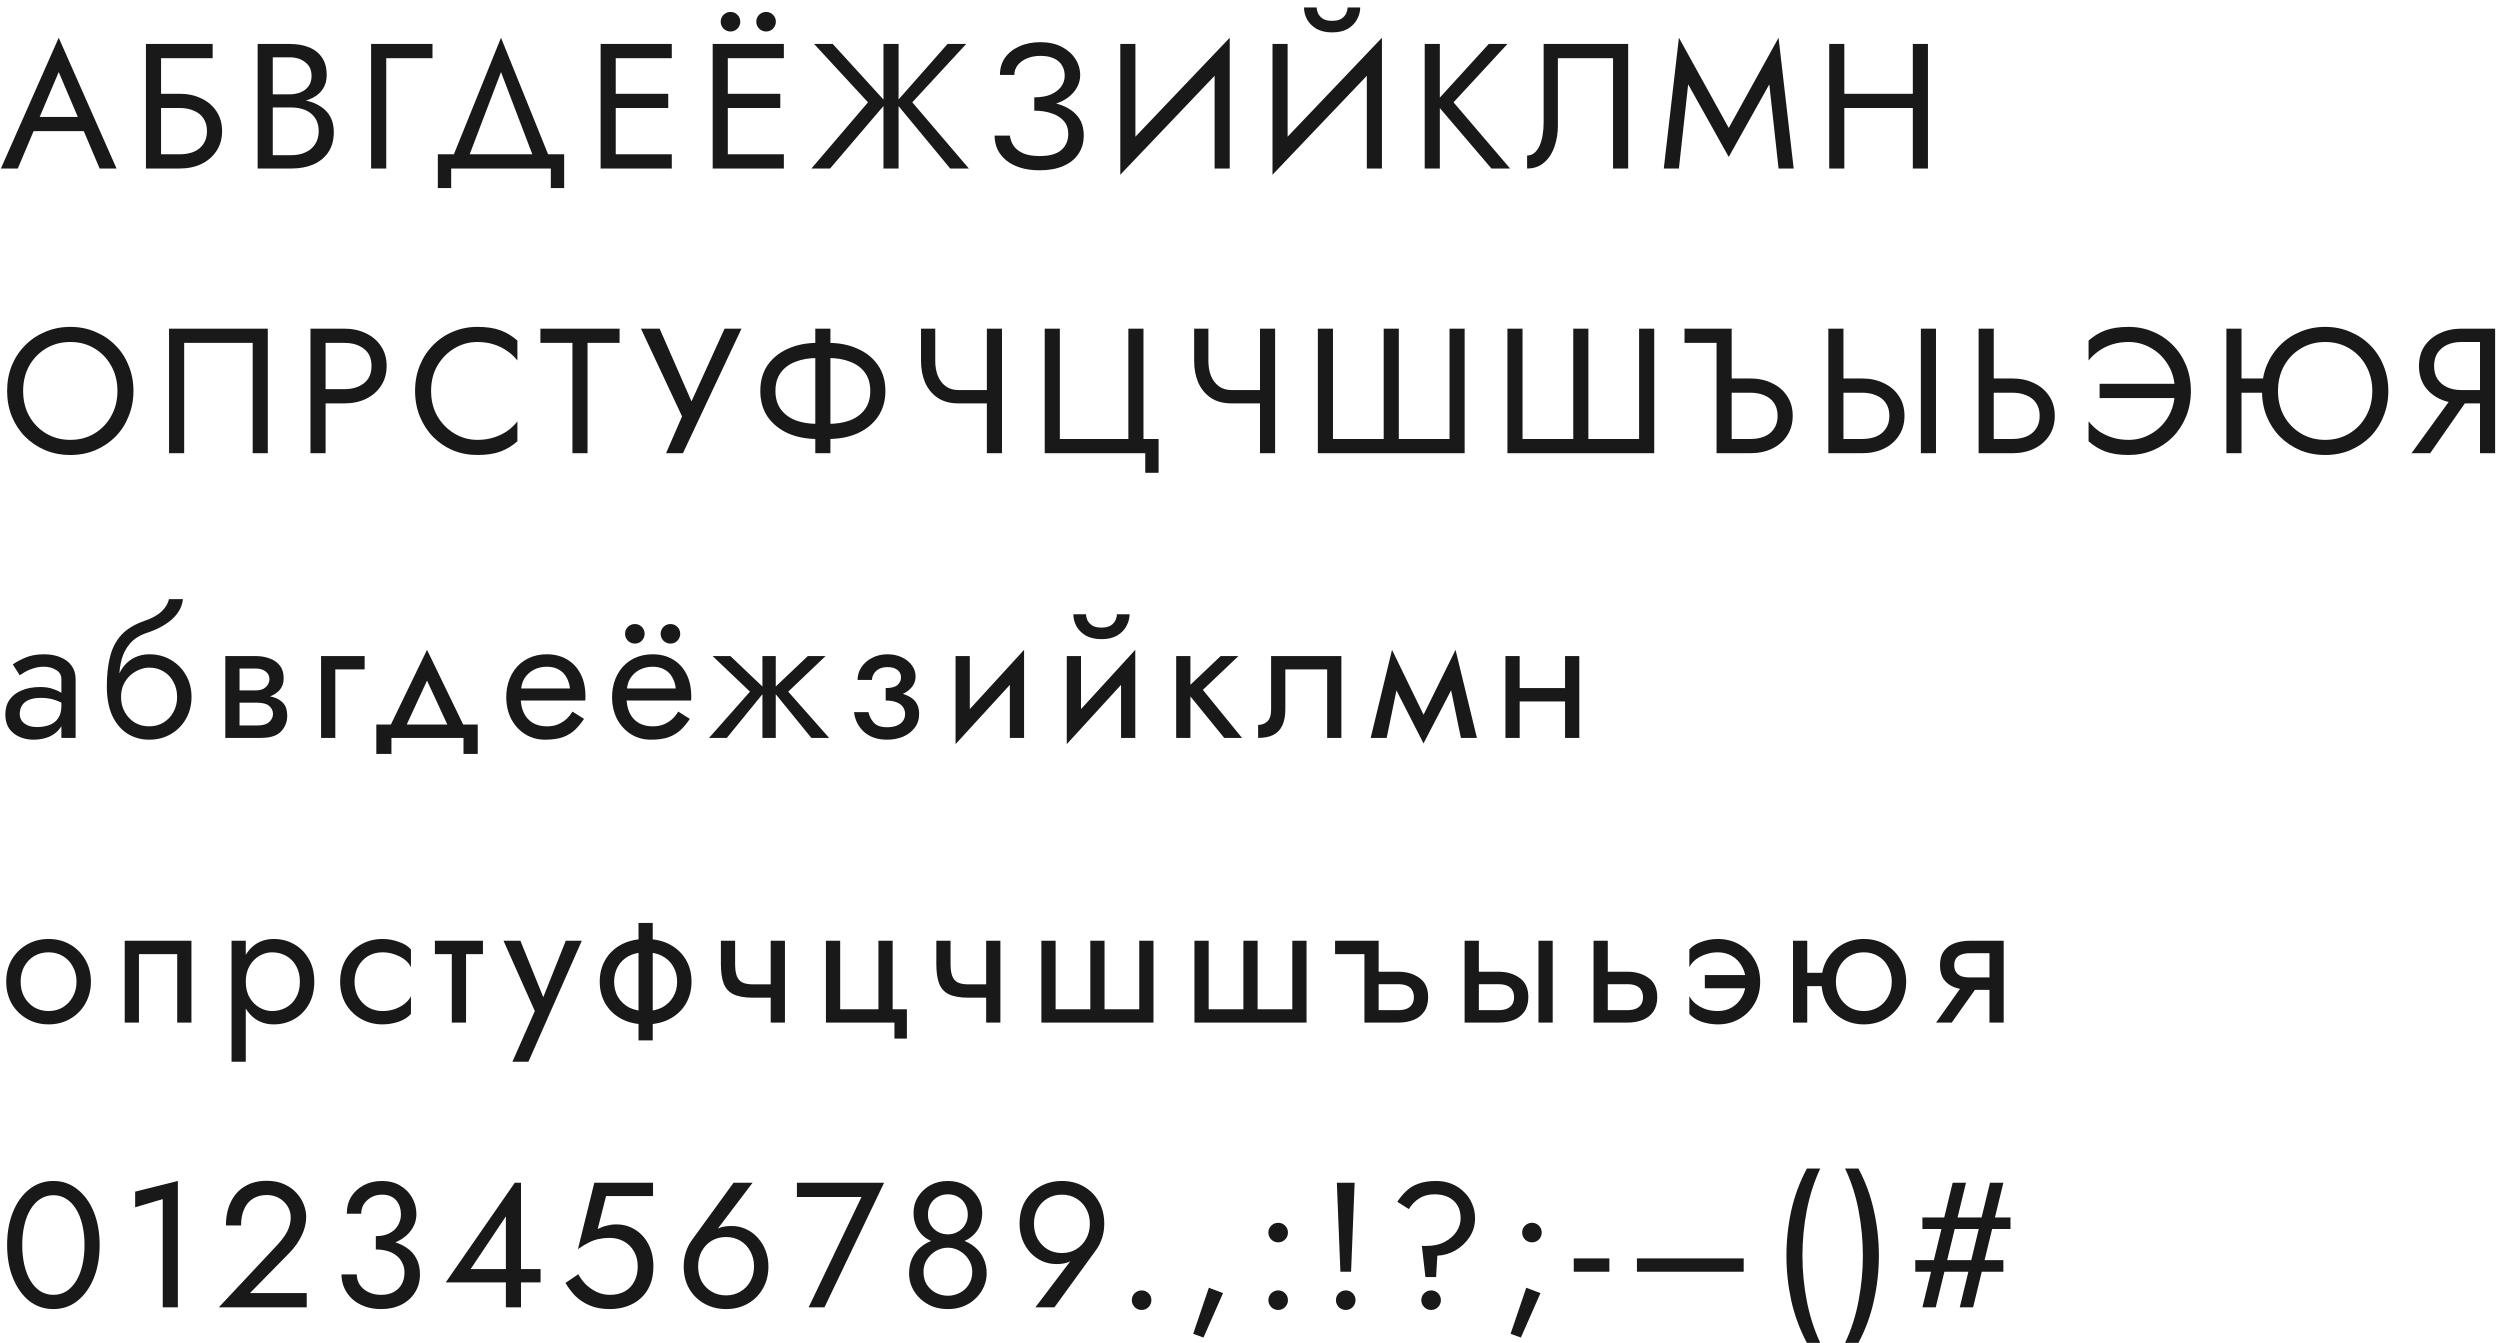 <?xml version="1.0" encoding="UTF-8"?> <svg xmlns="http://www.w3.org/2000/svg" width="281" height="151" viewBox="0 0 281 151" fill="none"> <path d="M2.94 14.741H10.34L9.74 13.141H3.54L2.94 14.741ZM6.6 8.101L9 13.741L9.16 14.141L11.2 18.941H13.1L6.6 4.241L0.1 18.941H2L4.08 14.021L4.24 13.661L6.6 8.101ZM17.343 12.141H20.203C20.803 12.141 21.33 12.241 21.783 12.441C22.25 12.628 22.61 12.915 22.863 13.301C23.13 13.688 23.263 14.168 23.263 14.741C23.263 15.315 23.13 15.795 22.863 16.181C22.61 16.568 22.25 16.861 21.783 17.061C21.33 17.248 20.803 17.341 20.203 17.341H17.343V18.941H20.203C21.11 18.941 21.916 18.775 22.623 18.441C23.343 18.095 23.91 17.608 24.323 16.981C24.75 16.341 24.963 15.595 24.963 14.741C24.963 13.875 24.75 13.128 24.323 12.501C23.91 11.875 23.343 11.395 22.623 11.061C21.916 10.715 21.11 10.541 20.203 10.541H17.343V12.141ZM16.403 4.941V18.941H18.103V6.541H23.903V4.941H16.403ZM30.3 11.541H32.56C33.4 11.541 34.127 11.421 34.74 11.181C35.367 10.941 35.853 10.588 36.2 10.121C36.547 9.655 36.72 9.095 36.72 8.441C36.72 7.641 36.547 6.988 36.2 6.481C35.853 5.961 35.367 5.575 34.74 5.321C34.127 5.068 33.4 4.941 32.56 4.941H28.96V18.941H32.76C33.667 18.941 34.474 18.795 35.18 18.501C35.9 18.195 36.467 17.741 36.88 17.141C37.307 16.528 37.52 15.761 37.52 14.841C37.52 14.201 37.4 13.648 37.16 13.181C36.92 12.715 36.58 12.335 36.14 12.041C35.714 11.735 35.214 11.508 34.64 11.361C34.067 11.215 33.44 11.141 32.76 11.141H30.3V12.081H32.76C33.214 12.081 33.627 12.141 34 12.261C34.373 12.368 34.694 12.535 34.96 12.761C35.24 12.988 35.453 13.268 35.6 13.601C35.747 13.935 35.82 14.315 35.82 14.741C35.82 15.315 35.687 15.801 35.42 16.201C35.167 16.601 34.807 16.908 34.34 17.121C33.887 17.335 33.36 17.441 32.76 17.441H30.66V6.441H32.56C33.267 6.441 33.853 6.628 34.32 7.001C34.787 7.361 35.02 7.875 35.02 8.541C35.02 8.981 34.913 9.355 34.7 9.661C34.487 9.968 34.194 10.201 33.82 10.361C33.447 10.521 33.027 10.601 32.56 10.601H30.3V11.541ZM41.712 4.941V18.941H43.413V6.541H48.612V4.941H41.712ZM56.312 8.101L60.212 18.341H62.012L56.312 4.241L50.612 18.341H52.412L56.312 8.101ZM61.912 18.941V21.141H63.412V17.341H49.212V21.141H50.712V18.941H61.912ZM68.45 18.941H75.51V17.341H68.45V18.941ZM68.45 6.541H75.51V4.941H68.45V6.541ZM68.45 12.141H75.11V10.541H68.45V12.141ZM67.51 4.941V18.941H69.21V4.941H67.51ZM81.046 18.941H88.106V17.341H81.046V18.941ZM81.046 6.541H88.106V4.941H81.046V6.541ZM81.046 12.141H87.706V10.541H81.046V12.141ZM80.106 4.941V18.941H81.806V4.941H80.106ZM85.006 2.441C85.006 2.735 85.113 2.995 85.326 3.221C85.553 3.435 85.813 3.541 86.106 3.541C86.413 3.541 86.673 3.435 86.886 3.221C87.1 2.995 87.206 2.735 87.206 2.441C87.206 2.135 87.1 1.875 86.886 1.661C86.673 1.448 86.413 1.341 86.106 1.341C85.813 1.341 85.553 1.448 85.326 1.661C85.113 1.875 85.006 2.135 85.006 2.441ZM81.006 2.441C81.006 2.735 81.113 2.995 81.326 3.221C81.553 3.435 81.813 3.541 82.106 3.541C82.413 3.541 82.673 3.435 82.886 3.221C83.1 2.995 83.206 2.735 83.206 2.441C83.206 2.135 83.1 1.875 82.886 1.661C82.673 1.448 82.413 1.341 82.106 1.341C81.813 1.341 81.553 1.448 81.326 1.661C81.113 1.875 81.006 2.135 81.006 2.441ZM93.602 4.941H91.502L97.562 11.501L91.202 18.941H93.302L99.622 11.541L93.602 4.941ZM99.302 4.941V18.941H101.002V4.941H99.302ZM106.502 4.941L100.682 11.541L106.802 18.941H108.902L102.542 11.501L108.602 4.941H106.502ZM116.253 12.041C117.026 12.041 117.726 11.948 118.353 11.761C118.993 11.575 119.54 11.321 119.993 11.001C120.446 10.668 120.793 10.288 121.033 9.861C121.286 9.421 121.413 8.955 121.413 8.461C121.413 7.795 121.233 7.181 120.873 6.621C120.513 6.061 120 5.608 119.333 5.261C118.666 4.915 117.866 4.741 116.933 4.741C116.04 4.741 115.246 4.901 114.553 5.221C113.873 5.528 113.34 5.955 112.953 6.501C112.58 7.048 112.393 7.688 112.393 8.421H114.013C114.013 8.008 114.14 7.641 114.393 7.321C114.646 7.001 114.993 6.748 115.433 6.561C115.886 6.375 116.393 6.281 116.953 6.281C117.553 6.281 118.053 6.375 118.453 6.561C118.866 6.748 119.173 7.015 119.373 7.361C119.573 7.695 119.673 8.081 119.673 8.521C119.673 8.961 119.54 9.368 119.273 9.741C119.006 10.101 118.62 10.395 118.113 10.621C117.606 10.835 116.986 10.941 116.253 10.941V12.041ZM116.853 19.141C117.893 19.141 118.78 18.981 119.513 18.661C120.26 18.341 120.826 17.888 121.213 17.301C121.613 16.715 121.813 16.028 121.813 15.241C121.813 14.308 121.566 13.561 121.073 13.001C120.58 12.428 119.913 12.008 119.073 11.741C118.233 11.475 117.293 11.341 116.253 11.341V12.441C116.986 12.441 117.64 12.541 118.213 12.741C118.786 12.928 119.24 13.215 119.573 13.601C119.906 13.988 120.073 14.468 120.073 15.041C120.073 15.801 119.813 16.408 119.293 16.861C118.773 17.315 117.96 17.541 116.853 17.541C116.12 17.541 115.513 17.441 115.033 17.241C114.566 17.041 114.206 16.768 113.953 16.421C113.713 16.075 113.566 15.681 113.513 15.241H111.793C111.793 15.788 111.9 16.301 112.113 16.781C112.34 17.248 112.666 17.661 113.093 18.021C113.52 18.368 114.046 18.641 114.673 18.841C115.3 19.041 116.026 19.141 116.853 19.141ZM138.122 6.841L138.222 4.241L126.022 17.041L125.922 19.641L138.122 6.841ZM127.622 4.941H125.922V19.641L127.622 17.441V4.941ZM138.222 4.241L136.522 6.441V18.941H138.222V4.241ZM155.23 6.841L155.33 4.241L143.13 17.041L143.03 19.641L155.23 6.841ZM144.73 4.941H143.03V19.641L144.73 17.441V4.941ZM155.33 4.241L153.63 6.441V18.941H155.33V4.241ZM146.57 0.841C146.57 1.295 146.683 1.741 146.91 2.181C147.15 2.608 147.503 2.961 147.97 3.241C148.45 3.508 149.036 3.641 149.73 3.641C150.436 3.641 151.023 3.508 151.49 3.241C151.956 2.961 152.303 2.608 152.53 2.181C152.77 1.741 152.89 1.295 152.89 0.841H151.47C151.47 1.015 151.423 1.221 151.33 1.461C151.236 1.688 151.063 1.895 150.81 2.081C150.556 2.255 150.196 2.341 149.73 2.341C149.263 2.341 148.903 2.255 148.65 2.081C148.396 1.895 148.223 1.688 148.13 1.461C148.036 1.221 147.99 1.015 147.99 0.841H146.57ZM160.138 4.941V18.941H161.838V4.941H160.138ZM167.338 4.941L161.318 11.541L167.638 18.941H169.738L163.378 11.501L169.438 4.941H167.338ZM183.006 4.941H173.506V13.741C173.506 14.275 173.466 14.768 173.386 15.221C173.306 15.675 173.186 16.075 173.026 16.421C172.866 16.755 172.673 17.015 172.446 17.201C172.219 17.388 171.953 17.481 171.646 17.481V18.941C172.406 18.941 173.039 18.721 173.546 18.281C174.066 17.841 174.453 17.255 174.706 16.521C174.973 15.788 175.106 14.995 175.106 14.141V6.541H181.306V18.941H183.006V4.941ZM189.75 9.481L194.31 17.641L198.87 9.481L199.91 18.941H201.61L199.91 4.241L194.31 14.381L188.71 4.241L187.01 18.941H188.71L189.75 9.481ZM206.542 12.141H216.142V10.541H206.542V12.141ZM215.002 4.941V18.941H216.702V4.941H215.002ZM205.602 4.941V18.941H207.302V4.941H205.602ZM2.6 43.941C2.6 42.888 2.827 41.948 3.28 41.121C3.747 40.295 4.38 39.641 5.18 39.161C5.98 38.681 6.887 38.441 7.9 38.441C8.927 38.441 9.833 38.681 10.62 39.161C11.42 39.641 12.047 40.295 12.5 41.121C12.967 41.948 13.2 42.888 13.2 43.941C13.2 44.995 12.967 45.935 12.5 46.761C12.047 47.588 11.42 48.241 10.62 48.721C9.833 49.201 8.927 49.441 7.9 49.441C6.887 49.441 5.98 49.201 5.18 48.721C4.38 48.241 3.747 47.588 3.28 46.761C2.827 45.935 2.6 44.995 2.6 43.941ZM0.8 43.941C0.8 44.955 0.973 45.901 1.32 46.781C1.68 47.661 2.18 48.428 2.82 49.081C3.46 49.721 4.213 50.228 5.08 50.601C5.947 50.961 6.887 51.141 7.9 51.141C8.927 51.141 9.867 50.961 10.72 50.601C11.587 50.228 12.34 49.721 12.98 49.081C13.62 48.428 14.113 47.661 14.46 46.781C14.82 45.901 15 44.955 15 43.941C15 42.915 14.82 41.968 14.46 41.101C14.113 40.221 13.62 39.461 12.98 38.821C12.34 38.168 11.587 37.661 10.72 37.301C9.867 36.928 8.927 36.741 7.9 36.741C6.887 36.741 5.947 36.928 5.08 37.301C4.213 37.661 3.46 38.168 2.82 38.821C2.18 39.461 1.68 40.221 1.32 41.101C0.973 41.968 0.8 42.915 0.8 43.941ZM28.401 38.541V50.941H30.101V36.941H19.001V50.941H20.701V38.541H28.401ZM34.898 36.941V50.941H36.598V36.941H34.898ZM35.838 38.541H38.698C39.604 38.541 40.338 38.761 40.898 39.201C41.471 39.628 41.758 40.275 41.758 41.141C41.758 41.995 41.471 42.641 40.898 43.081C40.338 43.521 39.604 43.741 38.698 43.741H35.838V45.341H38.698C39.604 45.341 40.411 45.175 41.118 44.841C41.838 44.495 42.404 44.008 42.818 43.381C43.244 42.741 43.458 41.995 43.458 41.141C43.458 40.275 43.244 39.528 42.818 38.901C42.404 38.275 41.838 37.795 41.118 37.461C40.411 37.115 39.604 36.941 38.698 36.941H35.838V38.541ZM48.455 43.941C48.455 42.848 48.695 41.895 49.175 41.081C49.668 40.255 50.308 39.608 51.095 39.141C51.881 38.675 52.735 38.441 53.655 38.441C54.321 38.441 54.928 38.528 55.475 38.701C56.035 38.875 56.541 39.121 56.995 39.441C57.448 39.748 57.835 40.108 58.155 40.521V38.281C57.568 37.761 56.928 37.375 56.235 37.121C55.541 36.868 54.681 36.741 53.655 36.741C52.681 36.741 51.768 36.921 50.915 37.281C50.075 37.628 49.335 38.128 48.695 38.781C48.055 39.421 47.555 40.181 47.195 41.061C46.835 41.941 46.655 42.901 46.655 43.941C46.655 44.981 46.835 45.941 47.195 46.821C47.555 47.701 48.055 48.468 48.695 49.121C49.335 49.761 50.075 50.261 50.915 50.621C51.768 50.968 52.681 51.141 53.655 51.141C54.681 51.141 55.541 51.015 56.235 50.761C56.928 50.508 57.568 50.121 58.155 49.601V47.361C57.835 47.775 57.448 48.141 56.995 48.461C56.541 48.768 56.035 49.008 55.475 49.181C54.928 49.355 54.321 49.441 53.655 49.441C52.735 49.441 51.881 49.208 51.095 48.741C50.308 48.275 49.668 47.628 49.175 46.801C48.695 45.975 48.455 45.021 48.455 43.941ZM60.741 38.541H64.341V50.941H66.041V38.541H69.641V36.941H60.741V38.541ZM83.343 36.941H81.443L77.203 46.261L78.263 46.341L74.143 36.941H72.043L76.663 46.801L74.863 50.941H76.763L83.343 36.941ZM91.639 36.941V50.941H93.339V36.941H91.639ZM97.819 43.941C97.819 44.755 97.619 45.441 97.219 46.001C96.819 46.548 96.265 46.961 95.559 47.241C94.852 47.508 94.039 47.641 93.119 47.641H91.859C90.939 47.641 90.125 47.508 89.419 47.241C88.712 46.961 88.159 46.548 87.759 46.001C87.359 45.441 87.159 44.755 87.159 43.941C87.159 43.115 87.359 42.428 87.759 41.881C88.159 41.335 88.712 40.928 89.419 40.661C90.125 40.381 90.939 40.241 91.859 40.241H93.119C94.039 40.241 94.852 40.381 95.559 40.661C96.265 40.928 96.819 41.335 97.219 41.881C97.619 42.428 97.819 43.115 97.819 43.941ZM99.519 43.941C99.519 42.808 99.239 41.841 98.679 41.041C98.132 40.241 97.372 39.628 96.399 39.201C95.439 38.761 94.345 38.541 93.119 38.541H91.859C90.632 38.541 89.532 38.761 88.559 39.201C87.599 39.628 86.839 40.241 86.279 41.041C85.732 41.841 85.459 42.808 85.459 43.941C85.459 45.061 85.732 46.028 86.279 46.841C86.839 47.641 87.599 48.261 88.559 48.701C89.532 49.128 90.632 49.341 91.859 49.341H93.119C94.345 49.341 95.439 49.128 96.399 48.701C97.372 48.261 98.132 47.641 98.679 46.841C99.239 46.028 99.519 45.061 99.519 43.941ZM107.723 45.341H112.063V43.841H107.723V45.341ZM110.923 36.941V50.941H112.623V36.941H110.923ZM105.123 36.941H103.523V40.581C103.523 41.475 103.676 42.281 103.983 43.001C104.303 43.721 104.776 44.295 105.403 44.721C106.029 45.135 106.803 45.341 107.723 45.341V43.841C107.149 43.841 106.669 43.695 106.283 43.401C105.896 43.108 105.603 42.715 105.403 42.221C105.216 41.728 105.123 41.181 105.123 40.581V36.941ZM119.127 49.341V36.941H117.427V50.941H128.727V53.141H130.227V49.341H128.527V36.941H126.827V49.341H119.127ZM138.423 45.341H142.763V43.841H138.423V45.341ZM141.623 36.941V50.941H143.323V36.941H141.623ZM135.823 36.941H134.223V40.581C134.223 41.475 134.376 42.281 134.683 43.001C135.003 43.721 135.476 44.295 136.103 44.721C136.729 45.135 137.503 45.341 138.423 45.341V43.841C137.849 43.841 137.369 43.695 136.983 43.401C136.596 43.108 136.303 42.715 136.103 42.221C135.916 41.728 135.823 41.181 135.823 40.581V36.941ZM162.927 49.341H157.227V36.941H155.527V49.341H149.827V36.941H148.127V50.941H164.627V36.941H162.927V49.341ZM184.234 49.341H178.534V36.941H176.834V49.341H171.134V36.941H169.434V50.941H185.934V36.941H184.234V49.341ZM193.881 44.141H196.741C197.341 44.141 197.868 44.241 198.321 44.441C198.788 44.628 199.148 44.915 199.401 45.301C199.668 45.688 199.801 46.168 199.801 46.741C199.801 47.315 199.668 47.795 199.401 48.181C199.148 48.568 198.788 48.861 198.321 49.061C197.868 49.248 197.341 49.341 196.741 49.341H193.881V50.941H196.741C197.648 50.941 198.455 50.775 199.161 50.441C199.881 50.095 200.448 49.608 200.861 48.981C201.288 48.341 201.501 47.595 201.501 46.741C201.501 45.875 201.288 45.128 200.861 44.501C200.448 43.875 199.881 43.395 199.161 43.061C198.455 42.715 197.648 42.541 196.741 42.541H193.881V44.141ZM192.941 38.541V50.941H194.641V36.941H189.341V38.541H192.941ZM215.905 36.941V50.941H217.605V36.941H215.905ZM205.505 36.941V50.941H207.205V36.941H205.505ZM206.445 44.141H209.305C209.905 44.141 210.432 44.241 210.885 44.441C211.352 44.628 211.712 44.915 211.965 45.301C212.232 45.688 212.365 46.168 212.365 46.741C212.365 47.315 212.232 47.795 211.965 48.181C211.712 48.568 211.352 48.861 210.885 49.061C210.432 49.248 209.905 49.341 209.305 49.341H206.445V50.941H209.305C210.212 50.941 211.019 50.775 211.725 50.441C212.445 50.095 213.012 49.608 213.425 48.981C213.852 48.341 214.065 47.595 214.065 46.741C214.065 45.875 213.852 45.128 213.425 44.501C213.012 43.875 212.445 43.395 211.725 43.061C211.019 42.715 210.212 42.541 209.305 42.541H206.445V44.141ZM222.398 36.941V50.941H224.098V36.941H222.398ZM223.338 44.141H226.198C226.798 44.141 227.325 44.241 227.778 44.441C228.245 44.628 228.605 44.915 228.858 45.301C229.125 45.688 229.258 46.168 229.258 46.741C229.258 47.315 229.125 47.795 228.858 48.181C228.605 48.568 228.245 48.861 227.778 49.061C227.325 49.248 226.798 49.341 226.198 49.341H223.338V50.941H226.198C227.105 50.941 227.912 50.775 228.618 50.441C229.338 50.095 229.905 49.608 230.318 48.981C230.745 48.341 230.958 47.595 230.958 46.741C230.958 45.875 230.745 45.128 230.318 44.501C229.905 43.875 229.338 43.395 228.618 43.061C227.912 42.715 227.105 42.541 226.198 42.541H223.338V44.141ZM235.995 44.741H244.455V43.141H235.995V44.741ZM244.455 43.941C244.455 45.021 244.215 45.975 243.735 46.801C243.255 47.628 242.615 48.275 241.815 48.741C241.029 49.208 240.175 49.441 239.255 49.441C238.602 49.441 237.995 49.355 237.435 49.181C236.875 49.008 236.369 48.768 235.915 48.461C235.475 48.141 235.089 47.775 234.755 47.361V49.601C235.342 50.121 235.982 50.508 236.675 50.761C237.382 51.015 238.242 51.141 239.255 51.141C240.229 51.141 241.135 50.968 241.975 50.621C242.829 50.261 243.575 49.761 244.215 49.121C244.855 48.468 245.355 47.701 245.715 46.821C246.075 45.941 246.255 44.981 246.255 43.941C246.255 42.901 246.075 41.941 245.715 41.061C245.355 40.181 244.855 39.421 244.215 38.781C243.575 38.128 242.829 37.628 241.975 37.281C241.135 36.921 240.229 36.741 239.255 36.741C238.242 36.741 237.382 36.868 236.675 37.121C235.982 37.375 235.342 37.761 234.755 38.281V40.521C235.089 40.108 235.475 39.748 235.915 39.441C236.369 39.121 236.875 38.875 237.435 38.701C237.995 38.528 238.602 38.441 239.255 38.441C240.175 38.441 241.029 38.675 241.815 39.141C242.615 39.608 243.255 40.255 243.735 41.081C244.215 41.895 244.455 42.848 244.455 43.941ZM251.187 44.141H255.587V42.541H251.187V44.141ZM250.247 36.941V50.941H251.947V36.941H250.247ZM256.047 43.941C256.047 42.888 256.274 41.948 256.727 41.121C257.194 40.295 257.827 39.641 258.627 39.161C259.427 38.681 260.334 38.441 261.347 38.441C262.374 38.441 263.28 38.681 264.067 39.161C264.867 39.641 265.494 40.295 265.947 41.121C266.414 41.948 266.647 42.888 266.647 43.941C266.647 44.995 266.414 45.935 265.947 46.761C265.494 47.588 264.867 48.241 264.067 48.721C263.28 49.201 262.374 49.441 261.347 49.441C260.334 49.441 259.427 49.201 258.627 48.721C257.827 48.241 257.194 47.588 256.727 46.761C256.274 45.935 256.047 44.995 256.047 43.941ZM254.247 43.941C254.247 44.955 254.42 45.901 254.767 46.781C255.127 47.661 255.627 48.428 256.267 49.081C256.907 49.721 257.66 50.228 258.527 50.601C259.394 50.961 260.334 51.141 261.347 51.141C262.374 51.141 263.314 50.961 264.167 50.601C265.034 50.228 265.787 49.721 266.427 49.081C267.067 48.428 267.56 47.661 267.907 46.781C268.267 45.901 268.447 44.955 268.447 43.941C268.447 42.915 268.267 41.968 267.907 41.101C267.56 40.221 267.067 39.461 266.427 38.821C265.787 38.168 265.034 37.661 264.167 37.301C263.314 36.928 262.374 36.741 261.347 36.741C260.334 36.741 259.394 36.928 258.527 37.301C257.66 37.661 256.907 38.168 256.267 38.821C255.627 39.461 255.127 40.221 254.767 41.101C254.42 41.968 254.247 42.915 254.247 43.941ZM277.952 44.041H276.052L271.052 50.941H273.152L277.952 44.041ZM280.452 36.941H278.752V50.941H280.452V36.941ZM279.512 38.441V36.941H276.652C275.759 36.941 274.952 37.115 274.232 37.461C273.512 37.795 272.939 38.275 272.512 38.901C272.099 39.528 271.892 40.275 271.892 41.141C271.892 41.995 272.099 42.741 272.512 43.381C272.939 44.008 273.512 44.495 274.232 44.841C274.952 45.175 275.759 45.341 276.652 45.341H279.512V43.841H276.652C276.052 43.841 275.519 43.735 275.052 43.521C274.599 43.308 274.239 43.001 273.972 42.601C273.719 42.201 273.592 41.715 273.592 41.141C273.592 40.568 273.719 40.081 273.972 39.681C274.239 39.281 274.599 38.975 275.052 38.761C275.519 38.548 276.052 38.441 276.652 38.441H279.512ZM2.22 80.241C2.22 79.868 2.307 79.548 2.48 79.281C2.653 79.015 2.913 78.808 3.26 78.661C3.62 78.515 4.067 78.441 4.6 78.441C5.187 78.441 5.713 78.521 6.18 78.681C6.647 78.828 7.107 79.061 7.56 79.381V78.441C7.467 78.321 7.293 78.168 7.04 77.981C6.787 77.781 6.447 77.608 6.02 77.461C5.607 77.301 5.107 77.221 4.52 77.221C3.72 77.221 3.027 77.348 2.44 77.601C1.853 77.841 1.4 78.188 1.08 78.641C0.76 79.095 0.6 79.648 0.6 80.301C0.6 80.928 0.74 81.455 1.02 81.881C1.313 82.295 1.7 82.608 2.18 82.821C2.66 83.035 3.187 83.141 3.76 83.141C4.4 83.141 4.98 83.035 5.5 82.821C6.02 82.595 6.433 82.275 6.74 81.861C7.06 81.435 7.22 80.928 7.22 80.341L6.9 79.341C6.9 79.915 6.78 80.375 6.54 80.721C6.313 81.068 5.993 81.321 5.58 81.481C5.167 81.641 4.693 81.721 4.16 81.721C3.8 81.721 3.473 81.668 3.18 81.561C2.887 81.441 2.653 81.275 2.48 81.061C2.307 80.835 2.22 80.561 2.22 80.241ZM2.22 75.901C2.367 75.795 2.567 75.668 2.82 75.521C3.087 75.361 3.4 75.228 3.76 75.121C4.12 75.001 4.52 74.941 4.96 74.941C5.467 74.941 5.913 75.061 6.3 75.301C6.7 75.528 6.9 75.875 6.9 76.341V82.941H8.5V76.341C8.5 75.741 8.347 75.235 8.04 74.821C7.747 74.408 7.333 74.095 6.8 73.881C6.28 73.655 5.667 73.541 4.96 73.541C4.133 73.541 3.427 73.668 2.84 73.921C2.253 74.175 1.787 74.428 1.44 74.681L2.22 75.901ZM16.767 75.041C17.367 75.041 17.9 75.181 18.367 75.461C18.847 75.741 19.22 76.135 19.487 76.641C19.767 77.135 19.907 77.701 19.907 78.341C19.907 78.981 19.767 79.548 19.487 80.041C19.22 80.535 18.847 80.928 18.367 81.221C17.9 81.501 17.367 81.641 16.767 81.641C16.167 81.641 15.627 81.501 15.147 81.221C14.68 80.928 14.307 80.535 14.027 80.041C13.747 79.548 13.607 78.981 13.607 78.341L12.007 77.141C12.007 78.461 12.214 79.568 12.627 80.461C13.054 81.355 13.627 82.028 14.347 82.481C15.067 82.921 15.874 83.141 16.767 83.141C17.674 83.141 18.48 82.935 19.187 82.521C19.907 82.108 20.474 81.541 20.887 80.821C21.314 80.088 21.527 79.261 21.527 78.341C21.527 77.408 21.314 76.581 20.887 75.861C20.474 75.141 19.907 74.575 19.187 74.161C18.48 73.748 17.674 73.541 16.767 73.541V75.041ZM12.887 78.341H13.607C13.607 77.808 13.7 77.341 13.887 76.941C14.087 76.528 14.34 76.181 14.647 75.901C14.967 75.621 15.314 75.408 15.687 75.261C16.06 75.115 16.42 75.041 16.767 75.041V73.541C16.194 73.541 15.667 73.655 15.187 73.881C14.72 74.095 14.314 74.408 13.967 74.821C13.62 75.235 13.354 75.741 13.167 76.341C12.98 76.928 12.887 77.595 12.887 78.341ZM12.007 77.141L13.407 78.201V76.141C13.407 75.475 13.494 74.808 13.667 74.141C13.84 73.475 14.154 72.875 14.607 72.341C15.074 71.795 15.72 71.388 16.547 71.121C17.28 70.881 17.934 70.581 18.507 70.221C19.094 69.861 19.567 69.441 19.927 68.961C20.287 68.468 20.5 67.928 20.567 67.341H18.987C18.894 67.821 18.62 68.281 18.167 68.721C17.727 69.148 17.054 69.515 16.147 69.821C15.08 70.195 14.24 70.715 13.627 71.381C13.027 72.048 12.607 72.861 12.367 73.821C12.127 74.781 12.007 75.888 12.007 77.141ZM26.265 78.141V78.981H28.925C29.232 78.981 29.492 79.015 29.705 79.081C29.932 79.135 30.112 79.221 30.245 79.341C30.392 79.461 30.498 79.595 30.565 79.741C30.645 79.888 30.685 80.055 30.685 80.241C30.685 80.601 30.538 80.908 30.245 81.161C29.965 81.415 29.525 81.541 28.925 81.541H26.265V82.941H29.325C30.378 82.941 31.132 82.701 31.585 82.221C32.052 81.728 32.285 81.135 32.285 80.441C32.285 79.841 32.138 79.375 31.845 79.041C31.552 78.708 31.152 78.475 30.645 78.341C30.138 78.208 29.565 78.141 28.925 78.141H26.265ZM26.265 78.541H28.725C29.298 78.541 29.818 78.461 30.285 78.301C30.765 78.128 31.152 77.875 31.445 77.541C31.738 77.195 31.885 76.761 31.885 76.241C31.885 75.641 31.738 75.161 31.445 74.801C31.152 74.428 30.765 74.161 30.285 74.001C29.818 73.828 29.298 73.741 28.725 73.741H26.265V75.141H28.725C29.205 75.141 29.585 75.255 29.865 75.481C30.145 75.695 30.285 75.981 30.285 76.341C30.285 76.515 30.245 76.681 30.165 76.841C30.098 76.988 29.998 77.121 29.865 77.241C29.732 77.361 29.565 77.455 29.365 77.521C29.178 77.575 28.965 77.601 28.725 77.601H26.265V78.541ZM25.325 73.741V82.941H26.925V73.741H25.325ZM36.087 73.741V82.941H37.688V75.241H40.987V73.741H36.087ZM47.998 76.501L50.698 82.341H52.498L47.998 73.041L43.498 82.341H45.298L47.998 76.501ZM52.098 82.941V84.741H53.698V81.441H42.298V84.741H43.998V82.941H52.098ZM57.923 78.741H65.783C65.796 78.661 65.803 78.581 65.803 78.501C65.803 78.421 65.803 78.341 65.803 78.261C65.803 77.288 65.623 76.455 65.263 75.761C64.903 75.055 64.397 74.508 63.743 74.121C63.09 73.735 62.33 73.541 61.463 73.541C60.676 73.541 59.963 73.701 59.323 74.021C58.697 74.341 58.183 74.788 57.783 75.361C57.383 75.935 57.117 76.601 56.983 77.361C56.956 77.521 56.937 77.681 56.923 77.841C56.91 78.001 56.903 78.168 56.903 78.341C56.903 79.261 57.09 80.088 57.463 80.821C57.85 81.541 58.37 82.108 59.023 82.521C59.69 82.935 60.437 83.141 61.263 83.141C62.063 83.141 62.73 83.048 63.263 82.861C63.797 82.661 64.25 82.388 64.623 82.041C64.996 81.681 65.337 81.268 65.643 80.801L64.343 79.981C64.143 80.315 63.903 80.608 63.623 80.861C63.343 81.101 63.023 81.295 62.663 81.441C62.316 81.575 61.916 81.641 61.463 81.641C60.863 81.641 60.343 81.515 59.903 81.261C59.463 81.008 59.123 80.635 58.883 80.141C58.643 79.648 58.523 79.048 58.523 78.341L58.563 77.741C58.563 77.168 58.69 76.675 58.943 76.261C59.21 75.835 59.563 75.508 60.003 75.281C60.443 75.055 60.93 74.941 61.463 74.941C61.996 74.941 62.443 75.048 62.803 75.261C63.176 75.461 63.463 75.748 63.663 76.121C63.877 76.481 64.01 76.901 64.063 77.381H57.923V78.741ZM69.816 78.741H77.676C77.689 78.661 77.696 78.581 77.696 78.501C77.696 78.421 77.696 78.341 77.696 78.261C77.696 77.288 77.516 76.455 77.156 75.761C76.796 75.055 76.289 74.508 75.636 74.121C74.983 73.735 74.223 73.541 73.356 73.541C72.569 73.541 71.856 73.701 71.216 74.021C70.589 74.341 70.076 74.788 69.676 75.361C69.276 75.935 69.009 76.601 68.876 77.361C68.849 77.521 68.829 77.681 68.816 77.841C68.803 78.001 68.796 78.168 68.796 78.341C68.796 79.261 68.983 80.088 69.356 80.821C69.743 81.541 70.263 82.108 70.916 82.521C71.583 82.935 72.329 83.141 73.156 83.141C73.956 83.141 74.623 83.048 75.156 82.861C75.689 82.661 76.143 82.388 76.516 82.041C76.889 81.681 77.229 81.268 77.536 80.801L76.236 79.981C76.036 80.315 75.796 80.608 75.516 80.861C75.236 81.101 74.916 81.295 74.556 81.441C74.209 81.575 73.809 81.641 73.356 81.641C72.756 81.641 72.236 81.515 71.796 81.261C71.356 81.008 71.016 80.635 70.776 80.141C70.536 79.648 70.416 79.048 70.416 78.341L70.456 77.741C70.456 77.168 70.583 76.675 70.836 76.261C71.103 75.835 71.456 75.508 71.896 75.281C72.336 75.055 72.823 74.941 73.356 74.941C73.889 74.941 74.336 75.048 74.696 75.261C75.069 75.461 75.356 75.748 75.556 76.121C75.769 76.481 75.903 76.901 75.956 77.381H69.816V78.741ZM74.256 71.241C74.256 71.535 74.363 71.795 74.576 72.021C74.803 72.235 75.063 72.341 75.356 72.341C75.663 72.341 75.923 72.235 76.136 72.021C76.349 71.795 76.456 71.535 76.456 71.241C76.456 70.935 76.349 70.675 76.136 70.461C75.923 70.248 75.663 70.141 75.356 70.141C75.063 70.141 74.803 70.248 74.576 70.461C74.363 70.675 74.256 70.935 74.256 71.241ZM70.256 71.241C70.256 71.535 70.363 71.795 70.576 72.021C70.803 72.235 71.063 72.341 71.356 72.341C71.663 72.341 71.923 72.235 72.136 72.021C72.349 71.795 72.456 71.535 72.456 71.241C72.456 70.935 72.349 70.675 72.136 70.461C71.923 70.248 71.663 70.141 71.356 70.141C71.063 70.141 70.803 70.248 70.576 70.461C70.363 70.675 70.256 70.935 70.256 71.241ZM90.796 73.741L86.796 77.541L91.196 82.941H93.196L88.596 77.741L92.796 73.741H90.796ZM87.196 73.741H85.696V82.941H87.196V73.741ZM82.096 73.741H80.096L84.296 77.741L79.696 82.941H81.696L86.096 77.541L82.096 73.741ZM99.552 78.341C100.606 78.341 101.426 78.121 102.012 77.681C102.612 77.241 102.912 76.688 102.912 76.021C102.912 75.568 102.772 75.155 102.492 74.781C102.226 74.408 101.852 74.108 101.372 73.881C100.892 73.655 100.352 73.541 99.752 73.541C99.112 73.541 98.539 73.675 98.032 73.941C97.525 74.195 97.126 74.541 96.832 74.981C96.539 75.421 96.392 75.901 96.392 76.421H98.012C98.012 76.208 98.072 75.995 98.192 75.781C98.312 75.555 98.499 75.368 98.752 75.221C99.019 75.061 99.352 74.981 99.752 74.981C100.232 74.981 100.606 75.088 100.872 75.301C101.139 75.501 101.272 75.781 101.272 76.141C101.272 76.475 101.139 76.761 100.872 77.001C100.606 77.228 100.166 77.341 99.552 77.341V78.341ZM99.712 83.141C100.366 83.141 100.966 83.028 101.512 82.801C102.059 82.561 102.492 82.228 102.812 81.801C103.146 81.361 103.312 80.841 103.312 80.241C103.312 79.375 102.972 78.741 102.292 78.341C101.612 77.941 100.699 77.741 99.552 77.741V78.741C100.019 78.741 100.412 78.801 100.732 78.921C101.066 79.041 101.312 79.215 101.472 79.441C101.646 79.668 101.732 79.941 101.732 80.261C101.732 80.555 101.652 80.815 101.492 81.041C101.332 81.268 101.099 81.441 100.792 81.561C100.499 81.681 100.139 81.741 99.712 81.741C99.019 81.741 98.519 81.568 98.212 81.221C97.906 80.875 97.706 80.481 97.612 80.041H95.992C96.099 80.935 96.472 81.675 97.112 82.261C97.766 82.848 98.632 83.141 99.712 83.141ZM115.006 75.341L115.106 73.041L107.506 81.341L107.406 83.641L115.006 75.341ZM109.006 73.741H107.406V83.641L109.006 81.441V73.741ZM115.106 73.041L113.506 75.241V82.941H115.106V73.041ZM127.505 75.341L127.605 73.041L120.005 81.341L119.905 83.641L127.505 75.341ZM121.505 73.741H119.905V83.641L121.505 81.441V73.741ZM127.605 73.041L126.005 75.241V82.941H127.605V73.041ZM120.645 69.041C120.645 69.495 120.758 69.941 120.985 70.381C121.225 70.808 121.578 71.161 122.045 71.441C122.525 71.708 123.111 71.841 123.805 71.841C124.511 71.841 125.098 71.708 125.565 71.441C126.031 71.161 126.378 70.808 126.605 70.381C126.845 69.941 126.965 69.495 126.965 69.041H125.545C125.545 69.215 125.498 69.421 125.405 69.661C125.311 69.888 125.138 70.095 124.885 70.281C124.631 70.455 124.271 70.541 123.805 70.541C123.338 70.541 122.978 70.455 122.725 70.281C122.471 70.095 122.298 69.888 122.205 69.661C122.111 69.421 122.065 69.215 122.065 69.041H120.645ZM132.203 73.741V82.941H133.803V73.741H132.203ZM137.203 73.741L133.203 77.541L137.603 82.941H139.603L135.203 77.541L139.203 73.741H137.203ZM150.772 73.741H142.872V79.741C142.872 80.395 142.725 80.848 142.432 81.101C142.152 81.355 141.812 81.481 141.412 81.481V82.941C142.105 82.941 142.678 82.828 143.132 82.601C143.585 82.361 143.918 82.008 144.132 81.541C144.358 81.061 144.472 80.461 144.472 79.741V75.241H149.172V82.941H150.772V73.741ZM164.204 82.941H166.004L163.604 73.041L162.704 75.641L164.204 82.941ZM159.404 81.561L160.004 83.561L163.804 76.241L163.604 73.041L159.404 81.561ZM160.004 83.561L160.604 81.561L156.464 73.041L156.264 76.241L160.004 83.561ZM154.064 82.941H155.864L157.364 75.641L156.464 73.041L154.064 82.941ZM170.152 78.841H176.952V77.341H170.152V78.841ZM175.912 73.741V82.941H177.512V73.741H175.912ZM169.212 73.741V82.941H170.812V73.741H169.212ZM0.7 110.341C0.7 111.261 0.907 112.088 1.32 112.821C1.747 113.541 2.32 114.108 3.04 114.521C3.76 114.935 4.567 115.141 5.46 115.141C6.367 115.141 7.173 114.935 7.88 114.521C8.6 114.108 9.167 113.541 9.58 112.821C10.007 112.088 10.22 111.261 10.22 110.341C10.22 109.408 10.007 108.581 9.58 107.861C9.167 107.141 8.6 106.575 7.88 106.161C7.173 105.748 6.367 105.541 5.46 105.541C4.567 105.541 3.76 105.748 3.04 106.161C2.32 106.575 1.747 107.141 1.32 107.861C0.907 108.581 0.7 109.408 0.7 110.341ZM2.32 110.341C2.32 109.701 2.453 109.135 2.72 108.641C3 108.135 3.373 107.741 3.84 107.461C4.32 107.181 4.86 107.041 5.46 107.041C6.06 107.041 6.593 107.181 7.06 107.461C7.54 107.741 7.913 108.135 8.18 108.641C8.46 109.135 8.6 109.701 8.6 110.341C8.6 110.981 8.46 111.548 8.18 112.041C7.913 112.535 7.54 112.928 7.06 113.221C6.593 113.501 6.06 113.641 5.46 113.641C4.86 113.641 4.32 113.501 3.84 113.221C3.373 112.928 3 112.535 2.72 112.041C2.453 111.548 2.32 110.981 2.32 110.341ZM21.518 105.741H14.018V114.941H15.618V107.241H19.918V114.941H21.518V105.741ZM27.626 119.341V105.741H26.026V119.341H27.626ZM35.326 110.341C35.326 109.341 35.119 108.488 34.706 107.781C34.292 107.061 33.739 106.508 33.046 106.121C32.366 105.735 31.606 105.541 30.766 105.541C30.006 105.541 29.332 105.735 28.746 106.121C28.172 106.508 27.719 107.061 27.386 107.781C27.066 108.488 26.906 109.341 26.906 110.341C26.906 111.328 27.066 112.181 27.386 112.901C27.719 113.621 28.172 114.175 28.746 114.561C29.332 114.948 30.006 115.141 30.766 115.141C31.606 115.141 32.366 114.948 33.046 114.561C33.739 114.175 34.292 113.621 34.706 112.901C35.119 112.181 35.326 111.328 35.326 110.341ZM33.706 110.341C33.706 111.048 33.559 111.648 33.266 112.141C32.986 112.635 32.606 113.008 32.126 113.261C31.659 113.515 31.139 113.641 30.566 113.641C30.099 113.641 29.639 113.515 29.186 113.261C28.732 113.008 28.359 112.635 28.066 112.141C27.772 111.648 27.626 111.048 27.626 110.341C27.626 109.635 27.772 109.035 28.066 108.541C28.359 108.048 28.732 107.675 29.186 107.421C29.639 107.168 30.099 107.041 30.566 107.041C31.139 107.041 31.659 107.168 32.126 107.421C32.606 107.675 32.986 108.048 33.266 108.541C33.559 109.035 33.706 109.635 33.706 110.341ZM39.852 110.341C39.852 109.701 39.985 109.135 40.252 108.641C40.532 108.135 40.905 107.741 41.372 107.461C41.852 107.181 42.392 107.041 42.992 107.041C43.485 107.041 43.945 107.121 44.372 107.281C44.812 107.428 45.192 107.628 45.512 107.881C45.832 108.135 46.059 108.415 46.192 108.721V106.721C45.872 106.348 45.412 106.061 44.812 105.861C44.225 105.648 43.619 105.541 42.992 105.541C42.099 105.541 41.292 105.748 40.572 106.161C39.852 106.575 39.279 107.141 38.852 107.861C38.439 108.581 38.232 109.408 38.232 110.341C38.232 111.261 38.439 112.088 38.852 112.821C39.279 113.541 39.852 114.108 40.572 114.521C41.292 114.935 42.099 115.141 42.992 115.141C43.619 115.141 44.225 115.041 44.812 114.841C45.412 114.628 45.872 114.335 46.192 113.961V111.961C46.059 112.255 45.832 112.535 45.512 112.801C45.192 113.055 44.812 113.261 44.372 113.421C43.945 113.568 43.485 113.641 42.992 113.641C42.392 113.641 41.852 113.501 41.372 113.221C40.905 112.928 40.532 112.535 40.252 112.041C39.985 111.548 39.852 110.981 39.852 110.341ZM48.883 105.741V107.241H54.283V105.741H48.883ZM50.783 106.141V114.941H52.383V106.141H50.783ZM65.394 105.741H63.594L60.754 112.861L61.414 112.941L58.494 105.741H56.594L60.114 113.641L57.594 119.341H59.394L65.394 105.741ZM71.769 103.741V116.941H73.369V103.741H71.769ZM67.409 110.341C67.409 111.261 67.623 112.088 68.049 112.821C68.476 113.541 69.076 114.108 69.849 114.521C70.636 114.935 71.543 115.141 72.569 115.141C73.609 115.141 74.516 114.935 75.289 114.521C76.063 114.108 76.663 113.541 77.089 112.821C77.516 112.088 77.729 111.261 77.729 110.341C77.729 109.408 77.516 108.581 77.089 107.861C76.663 107.141 76.063 106.575 75.289 106.161C74.516 105.748 73.609 105.541 72.569 105.541C71.543 105.541 70.636 105.748 69.849 106.161C69.076 106.575 68.476 107.141 68.049 107.861C67.623 108.581 67.409 109.408 67.409 110.341ZM69.029 110.341C69.029 109.701 69.169 109.135 69.449 108.641C69.743 108.135 70.149 107.741 70.669 107.461C71.203 107.181 71.836 107.041 72.569 107.041C73.303 107.041 73.929 107.181 74.449 107.461C74.983 107.741 75.389 108.135 75.669 108.641C75.963 109.135 76.109 109.701 76.109 110.341C76.109 110.981 75.963 111.548 75.669 112.041C75.389 112.535 74.983 112.928 74.449 113.221C73.929 113.501 73.303 113.641 72.569 113.641C71.836 113.641 71.203 113.501 70.669 113.221C70.149 112.928 69.743 112.535 69.449 112.041C69.169 111.548 69.029 110.981 69.029 110.341ZM84.628 112.141H87.768V110.641H84.628V112.141ZM86.628 105.741V114.941H88.228V105.741H86.628ZM82.628 105.741H81.028V108.381C81.028 109.275 81.135 110.001 81.348 110.561C81.561 111.108 81.928 111.508 82.448 111.761C82.981 112.015 83.708 112.141 84.628 112.141V110.641C84.121 110.641 83.722 110.568 83.428 110.421C83.135 110.261 82.928 110.015 82.808 109.681C82.688 109.348 82.628 108.915 82.628 108.381V105.741ZM100.335 113.441V105.741H98.735V113.441H94.435V105.741H92.835V114.941H100.535V116.741H101.935V113.441H100.335ZM108.844 112.141H111.984V110.641H108.844V112.141ZM110.844 105.741V114.941H112.444V105.741H110.844ZM106.844 105.741H105.244V108.381C105.244 109.275 105.35 110.001 105.564 110.561C105.777 111.108 106.144 111.508 106.664 111.761C107.197 112.015 107.924 112.141 108.844 112.141V110.641C108.337 110.641 107.937 110.568 107.644 110.421C107.35 110.261 107.144 110.015 107.024 109.681C106.904 109.348 106.844 108.915 106.844 108.381V105.741ZM124.151 113.441V105.741H122.551V113.441H118.651V105.741H117.051V114.941H129.651V105.741H128.051V113.441H124.151ZM141.356 113.441V105.741H139.756V113.441H135.856V105.741H134.256V114.941H146.856V105.741H145.256V113.441H141.356ZM154.302 110.621H157.162C157.748 110.621 158.188 110.748 158.482 111.001C158.775 111.255 158.922 111.615 158.922 112.081C158.922 112.388 158.855 112.655 158.722 112.881C158.588 113.095 158.388 113.261 158.122 113.381C157.868 113.488 157.548 113.541 157.162 113.541H154.302V114.941H157.162C157.802 114.941 158.375 114.841 158.882 114.641C159.388 114.441 159.788 114.128 160.082 113.701C160.375 113.275 160.522 112.735 160.522 112.081C160.522 111.095 160.195 110.375 159.542 109.921C158.902 109.455 158.108 109.221 157.162 109.221H154.302V110.621ZM153.362 107.241V114.941H154.962V105.741H150.062V107.241H153.362ZM172.924 105.741V114.941H174.524V105.741H172.924ZM164.624 105.741V114.941H166.224V105.741H164.624ZM165.564 110.621H168.424C169.011 110.621 169.451 110.748 169.744 111.001C170.038 111.255 170.184 111.615 170.184 112.081C170.184 112.388 170.118 112.655 169.984 112.881C169.851 113.095 169.651 113.261 169.384 113.381C169.131 113.488 168.811 113.541 168.424 113.541H165.564V114.941H168.424C169.064 114.941 169.638 114.841 170.144 114.641C170.651 114.441 171.051 114.128 171.344 113.701C171.638 113.275 171.784 112.735 171.784 112.081C171.784 111.095 171.458 110.375 170.804 109.921C170.164 109.455 169.371 109.221 168.424 109.221H165.564V110.621ZM179.115 105.741V114.941H180.715V105.741H179.115ZM180.055 110.621H182.915C183.502 110.621 183.942 110.748 184.235 111.001C184.528 111.255 184.675 111.615 184.675 112.081C184.675 112.388 184.608 112.655 184.475 112.881C184.342 113.095 184.142 113.261 183.875 113.381C183.622 113.488 183.302 113.541 182.915 113.541H180.055V114.941H182.915C183.555 114.941 184.128 114.841 184.635 114.641C185.142 114.441 185.542 114.128 185.835 113.701C186.128 113.275 186.275 112.735 186.275 112.081C186.275 111.095 185.948 110.375 185.295 109.921C184.655 109.455 183.862 109.221 182.915 109.221H180.055V110.621ZM191.623 109.601V111.081H196.223L197.623 109.601H191.623ZM196.223 110.341C196.223 110.981 196.083 111.548 195.803 112.041C195.536 112.535 195.163 112.928 194.683 113.221C194.216 113.501 193.683 113.641 193.083 113.641C192.589 113.641 192.123 113.568 191.683 113.421C191.256 113.261 190.883 113.055 190.563 112.801C190.256 112.535 190.029 112.255 189.883 111.961V113.961C190.203 114.335 190.656 114.628 191.243 114.841C191.843 115.041 192.456 115.141 193.083 115.141C193.989 115.141 194.796 114.935 195.503 114.521C196.223 114.108 196.789 113.541 197.203 112.821C197.629 112.088 197.843 111.261 197.843 110.341C197.843 109.408 197.629 108.581 197.203 107.861C196.789 107.141 196.223 106.575 195.503 106.161C194.796 105.748 193.989 105.541 193.083 105.541C192.456 105.541 191.843 105.648 191.243 105.861C190.656 106.061 190.203 106.348 189.883 106.721V108.721C190.029 108.415 190.256 108.135 190.563 107.881C190.883 107.628 191.256 107.428 191.683 107.281C192.123 107.121 192.589 107.041 193.083 107.041C193.683 107.041 194.216 107.181 194.683 107.461C195.163 107.741 195.536 108.135 195.803 108.641C196.083 109.135 196.223 109.701 196.223 110.341ZM202.474 110.841H205.874V109.341H202.474V110.841ZM201.534 105.741V114.941H203.134V105.741H201.534ZM204.734 110.341C204.734 111.261 204.94 112.088 205.354 112.821C205.78 113.541 206.354 114.108 207.074 114.521C207.794 114.935 208.6 115.141 209.494 115.141C210.4 115.141 211.207 114.935 211.914 114.521C212.634 114.108 213.2 113.541 213.614 112.821C214.04 112.088 214.254 111.261 214.254 110.341C214.254 109.408 214.04 108.581 213.614 107.861C213.2 107.141 212.634 106.575 211.914 106.161C211.207 105.748 210.4 105.541 209.494 105.541C208.6 105.541 207.794 105.748 207.074 106.161C206.354 106.575 205.78 107.141 205.354 107.861C204.94 108.581 204.734 109.408 204.734 110.341ZM206.354 110.341C206.354 109.701 206.487 109.135 206.754 108.641C207.034 108.135 207.407 107.741 207.874 107.461C208.354 107.181 208.894 107.041 209.494 107.041C210.094 107.041 210.627 107.181 211.094 107.461C211.574 107.741 211.947 108.135 212.214 108.641C212.494 109.135 212.634 109.701 212.634 110.341C212.634 110.981 212.494 111.548 212.214 112.041C211.947 112.535 211.574 112.928 211.094 113.221C210.627 113.501 210.094 113.641 209.494 113.641C208.894 113.641 208.354 113.501 207.874 113.221C207.407 112.928 207.034 112.535 206.754 112.041C206.487 111.548 206.354 110.981 206.354 110.341ZM219.375 114.941L222.775 110.141H221.015L217.615 114.941H219.375ZM225.215 114.941V105.741H223.615V114.941H225.215ZM224.275 109.861H221.415C221.029 109.861 220.702 109.815 220.435 109.721C220.182 109.615 219.989 109.461 219.855 109.261C219.722 109.061 219.655 108.808 219.655 108.501C219.655 108.195 219.722 107.941 219.855 107.741C219.989 107.541 220.182 107.395 220.435 107.301C220.702 107.195 221.029 107.141 221.415 107.141H224.275V105.741H221.415C220.789 105.741 220.215 105.835 219.695 106.021C219.189 106.208 218.789 106.501 218.495 106.901C218.202 107.301 218.055 107.835 218.055 108.501C218.055 109.155 218.202 109.688 218.495 110.101C218.789 110.501 219.189 110.795 219.695 110.981C220.215 111.168 220.789 111.261 221.415 111.261H224.275V109.861ZM2.5 139.941C2.5 139.128 2.58 138.381 2.74 137.701C2.9 137.008 3.133 136.415 3.44 135.921C3.747 135.415 4.113 135.028 4.54 134.761C4.98 134.481 5.467 134.341 6 134.341C6.547 134.341 7.033 134.481 7.46 134.761C7.887 135.028 8.253 135.415 8.56 135.921C8.867 136.415 9.1 137.008 9.26 137.701C9.42 138.381 9.5 139.128 9.5 139.941C9.5 140.755 9.42 141.508 9.26 142.201C9.1 142.881 8.867 143.475 8.56 143.981C8.253 144.475 7.887 144.861 7.46 145.141C7.033 145.408 6.547 145.541 6 145.541C5.467 145.541 4.98 145.408 4.54 145.141C4.113 144.861 3.747 144.475 3.44 143.981C3.133 143.475 2.9 142.881 2.74 142.201C2.58 141.508 2.5 140.755 2.5 139.941ZM0.8 139.941C0.8 141.341 1.02 142.581 1.46 143.661C1.9 144.741 2.507 145.595 3.28 146.221C4.067 146.835 4.973 147.141 6 147.141C7.027 147.141 7.927 146.835 8.7 146.221C9.487 145.595 10.1 144.741 10.54 143.661C10.98 142.581 11.2 141.341 11.2 139.941C11.2 138.541 10.98 137.301 10.54 136.221C10.1 135.141 9.487 134.295 8.7 133.681C7.927 133.055 7.027 132.741 6 132.741C4.973 132.741 4.067 133.055 3.28 133.681C2.507 134.295 1.9 135.141 1.46 136.221C1.02 137.301 0.8 138.541 0.8 139.941ZM15.192 135.701L18.292 134.781V146.941H19.992V132.741L15.192 133.941V135.701ZM24.596 146.941H34.476V145.341H28.096L32.556 140.801C33.103 140.241 33.549 139.608 33.896 138.901C34.243 138.195 34.416 137.481 34.416 136.761C34.416 136.335 34.329 135.888 34.156 135.421C33.983 134.955 33.716 134.521 33.356 134.121C32.996 133.708 32.536 133.375 31.976 133.121C31.416 132.855 30.749 132.721 29.976 132.721C29.016 132.721 28.189 132.935 27.496 133.361C26.816 133.775 26.296 134.361 25.936 135.121C25.576 135.868 25.396 136.741 25.396 137.741H27.096C27.096 137.035 27.209 136.428 27.436 135.921C27.663 135.401 27.989 135.008 28.416 134.741C28.856 134.461 29.376 134.321 29.976 134.321C30.403 134.321 30.783 134.395 31.116 134.541C31.449 134.688 31.729 134.881 31.956 135.121C32.196 135.361 32.376 135.628 32.496 135.921C32.616 136.215 32.676 136.515 32.676 136.821C32.676 137.195 32.616 137.555 32.496 137.901C32.389 138.235 32.223 138.568 31.996 138.901C31.783 139.221 31.523 139.548 31.216 139.881L24.596 146.941ZM42.243 140.041C43.15 140.041 43.943 139.881 44.623 139.561C45.303 139.241 45.836 138.808 46.223 138.261C46.609 137.715 46.803 137.115 46.803 136.461C46.803 135.795 46.643 135.181 46.323 134.621C46.016 134.061 45.569 133.608 44.983 133.261C44.41 132.915 43.723 132.741 42.923 132.741C42.163 132.741 41.483 132.901 40.883 133.221C40.296 133.528 39.83 133.955 39.483 134.501C39.15 135.048 38.983 135.688 38.983 136.421H40.603C40.603 135.808 40.83 135.301 41.283 134.901C41.736 134.488 42.289 134.281 42.943 134.281C43.41 134.281 43.796 134.375 44.103 134.561C44.423 134.748 44.663 135.015 44.823 135.361C44.983 135.695 45.063 136.081 45.063 136.521C45.063 136.855 44.996 137.168 44.863 137.461C44.743 137.755 44.563 138.015 44.323 138.241C44.083 138.455 43.789 138.628 43.443 138.761C43.096 138.881 42.696 138.941 42.243 138.941V140.041ZM42.843 147.141C43.683 147.141 44.429 146.981 45.083 146.661C45.736 146.341 46.249 145.888 46.623 145.301C47.01 144.715 47.203 144.028 47.203 143.241C47.203 142.548 47.069 141.955 46.803 141.461C46.55 140.968 46.19 140.568 45.723 140.261C45.27 139.941 44.743 139.708 44.143 139.561C43.556 139.415 42.923 139.341 42.243 139.341V140.441C42.696 140.441 43.116 140.495 43.503 140.601C43.889 140.708 44.23 140.875 44.523 141.101C44.816 141.315 45.043 141.588 45.203 141.921C45.376 142.241 45.463 142.615 45.463 143.041C45.463 143.548 45.356 143.988 45.143 144.361C44.929 144.735 44.623 145.028 44.223 145.241C43.836 145.441 43.376 145.541 42.843 145.541C42.309 145.541 41.836 145.441 41.423 145.241C41.01 145.041 40.683 144.768 40.443 144.421C40.216 144.075 40.103 143.681 40.103 143.241H38.383C38.383 143.788 38.489 144.301 38.703 144.781C38.916 145.248 39.216 145.661 39.603 146.021C39.989 146.368 40.456 146.641 41.003 146.841C41.55 147.041 42.163 147.141 42.843 147.141ZM50.101 144.141H60.761V142.641H57.901H57.561H52.901L56.861 136.721V143.201V143.421V146.941H58.561V132.941H57.861L50.101 144.141ZM73.441 142.341C73.441 141.408 73.261 140.588 72.901 139.881C72.541 139.175 72.041 138.621 71.401 138.221C70.774 137.821 70.061 137.621 69.261 137.621C68.914 137.621 68.561 137.668 68.201 137.761C67.854 137.841 67.514 137.968 67.181 138.141L68.121 134.441H73.401V132.941H66.801L64.961 140.401C65.441 140.068 65.861 139.815 66.221 139.641C66.594 139.455 66.961 139.328 67.321 139.261C67.694 139.181 68.101 139.141 68.541 139.141C69.141 139.141 69.674 139.275 70.141 139.541C70.621 139.808 70.994 140.181 71.261 140.661C71.541 141.141 71.681 141.701 71.681 142.341C71.681 142.981 71.554 143.541 71.301 144.021C71.061 144.501 70.708 144.875 70.241 145.141C69.774 145.408 69.208 145.541 68.541 145.541C68.034 145.541 67.548 145.435 67.081 145.221C66.614 144.995 66.201 144.708 65.841 144.361C65.494 144.001 65.214 143.621 65.001 143.221L63.561 144.201C63.868 144.735 64.241 145.228 64.681 145.681C65.134 146.121 65.674 146.475 66.301 146.741C66.941 147.008 67.688 147.141 68.541 147.141C69.221 147.141 69.854 147.041 70.441 146.841C71.028 146.641 71.548 146.341 72.001 145.941C72.454 145.541 72.808 145.041 73.061 144.441C73.314 143.841 73.441 143.141 73.441 142.341ZM78.47 142.341C78.47 141.701 78.603 141.135 78.87 140.641C79.15 140.135 79.523 139.741 79.99 139.461C80.47 139.181 81.01 139.041 81.61 139.041C82.21 139.041 82.743 139.181 83.21 139.461C83.69 139.741 84.063 140.135 84.33 140.641C84.61 141.135 84.75 141.701 84.75 142.341C84.75 142.981 84.61 143.548 84.33 144.041C84.063 144.521 83.69 144.901 83.21 145.181C82.743 145.461 82.21 145.601 81.61 145.601C81.01 145.601 80.47 145.461 79.99 145.181C79.523 144.901 79.15 144.521 78.87 144.041C78.603 143.548 78.47 142.981 78.47 142.341ZM82.45 132.941L77.73 139.441C77.463 139.815 77.25 140.248 77.09 140.741C76.93 141.235 76.85 141.768 76.85 142.341C76.85 143.301 77.057 144.141 77.47 144.861C77.897 145.581 78.47 146.141 79.19 146.541C79.91 146.941 80.717 147.141 81.61 147.141C82.517 147.141 83.323 146.941 84.03 146.541C84.75 146.141 85.317 145.581 85.73 144.861C86.157 144.141 86.37 143.301 86.37 142.341C86.37 141.701 86.263 141.108 86.05 140.561C85.837 140.001 85.537 139.515 85.15 139.101C84.777 138.688 84.337 138.368 83.83 138.141C83.337 137.915 82.803 137.801 82.23 137.801C81.777 137.801 81.37 137.855 81.01 137.961C80.663 138.068 80.357 138.288 80.09 138.621L80.21 138.721L84.59 132.941H82.45ZM89.573 134.541H96.833L90.893 146.941H92.673L99.373 132.941H89.573V134.541ZM102.681 136.321C102.681 136.868 102.775 137.361 102.961 137.801C103.148 138.228 103.408 138.595 103.741 138.901C104.088 139.208 104.495 139.441 104.961 139.601C105.441 139.761 105.968 139.841 106.541 139.841C107.115 139.841 107.635 139.761 108.101 139.601C108.581 139.441 108.988 139.208 109.321 138.901C109.668 138.595 109.935 138.228 110.121 137.801C110.308 137.361 110.401 136.868 110.401 136.321C110.401 135.655 110.228 135.055 109.881 134.521C109.548 133.975 109.088 133.541 108.501 133.221C107.928 132.901 107.275 132.741 106.541 132.741C105.808 132.741 105.148 132.901 104.561 133.221C103.988 133.541 103.528 133.975 103.181 134.521C102.848 135.055 102.681 135.655 102.681 136.321ZM104.301 136.521C104.301 136.081 104.395 135.688 104.581 135.341C104.781 134.995 105.048 134.728 105.381 134.541C105.728 134.341 106.115 134.241 106.541 134.241C106.981 134.241 107.368 134.341 107.701 134.541C108.035 134.728 108.295 134.995 108.481 135.341C108.681 135.688 108.781 136.081 108.781 136.521C108.781 136.961 108.675 137.348 108.461 137.681C108.261 138.015 107.988 138.275 107.641 138.461C107.308 138.648 106.941 138.741 106.541 138.741C106.141 138.741 105.768 138.648 105.421 138.461C105.088 138.275 104.815 138.015 104.601 137.681C104.401 137.348 104.301 136.961 104.301 136.521ZM102.181 143.141C102.181 143.688 102.288 144.201 102.501 144.681C102.728 145.161 103.035 145.588 103.421 145.961C103.821 146.335 104.281 146.628 104.801 146.841C105.335 147.041 105.915 147.141 106.541 147.141C107.168 147.141 107.741 147.041 108.261 146.841C108.795 146.628 109.255 146.335 109.641 145.961C110.041 145.588 110.348 145.161 110.561 144.681C110.788 144.201 110.901 143.688 110.901 143.141C110.901 142.501 110.781 141.935 110.541 141.441C110.315 140.935 109.995 140.515 109.581 140.181C109.181 139.835 108.715 139.575 108.181 139.401C107.661 139.228 107.115 139.141 106.541 139.141C105.968 139.141 105.415 139.228 104.881 139.401C104.361 139.575 103.895 139.835 103.481 140.181C103.081 140.515 102.761 140.935 102.521 141.441C102.295 141.935 102.181 142.501 102.181 143.141ZM103.801 142.941C103.801 142.435 103.928 141.981 104.181 141.581C104.448 141.168 104.788 140.841 105.201 140.601C105.628 140.361 106.075 140.241 106.541 140.241C107.008 140.241 107.448 140.361 107.861 140.601C108.288 140.841 108.628 141.168 108.881 141.581C109.148 141.981 109.281 142.435 109.281 142.941C109.281 143.515 109.148 144.001 108.881 144.401C108.628 144.801 108.288 145.108 107.861 145.321C107.448 145.535 107.008 145.641 106.541 145.641C106.075 145.641 105.628 145.535 105.201 145.321C104.788 145.108 104.448 144.801 104.181 144.401C103.928 144.001 103.801 143.515 103.801 142.941ZM122.499 137.541C122.499 138.181 122.359 138.748 122.079 139.241C121.813 139.735 121.439 140.128 120.959 140.421C120.493 140.701 119.959 140.841 119.359 140.841C118.759 140.841 118.219 140.701 117.739 140.421C117.273 140.128 116.899 139.735 116.619 139.241C116.353 138.748 116.219 138.181 116.219 137.541C116.219 136.901 116.353 136.341 116.619 135.861C116.899 135.368 117.273 134.981 117.739 134.701C118.219 134.421 118.759 134.281 119.359 134.281C119.959 134.281 120.493 134.421 120.959 134.701C121.439 134.981 121.813 135.368 122.079 135.861C122.359 136.341 122.499 136.901 122.499 137.541ZM118.519 146.941L123.239 140.441C123.506 140.068 123.719 139.635 123.879 139.141C124.039 138.648 124.119 138.115 124.119 137.541C124.119 136.581 123.906 135.741 123.479 135.021C123.066 134.301 122.499 133.741 121.779 133.341C121.073 132.941 120.266 132.741 119.359 132.741C118.466 132.741 117.659 132.941 116.939 133.341C116.219 133.741 115.646 134.301 115.219 135.021C114.806 135.741 114.599 136.581 114.599 137.541C114.599 138.181 114.706 138.781 114.919 139.341C115.133 139.888 115.426 140.368 115.799 140.781C116.186 141.195 116.626 141.515 117.119 141.741C117.626 141.968 118.166 142.081 118.739 142.081C119.193 142.081 119.593 142.028 119.939 141.921C120.299 141.815 120.613 141.595 120.879 141.261L120.759 141.161L116.379 146.941H118.519ZM127.216 146.141C127.216 146.435 127.323 146.695 127.536 146.921C127.763 147.135 128.023 147.241 128.316 147.241C128.623 147.241 128.883 147.135 129.096 146.921C129.31 146.695 129.416 146.435 129.416 146.141C129.416 145.835 129.31 145.575 129.096 145.361C128.883 145.148 128.623 145.041 128.316 145.041C128.023 145.041 127.763 145.148 127.536 145.361C127.323 145.575 127.216 145.835 127.216 146.141ZM135.873 144.741L134.113 149.921L135.273 150.341L137.473 145.341L135.873 144.741ZM142.565 146.141C142.565 146.435 142.672 146.695 142.885 146.921C143.112 147.135 143.372 147.241 143.665 147.241C143.972 147.241 144.232 147.135 144.445 146.921C144.658 146.695 144.765 146.435 144.765 146.141C144.765 145.835 144.658 145.575 144.445 145.361C144.232 145.148 143.972 145.041 143.665 145.041C143.372 145.041 143.112 145.148 142.885 145.361C142.672 145.575 142.565 145.835 142.565 146.141ZM142.565 138.541C142.565 138.835 142.672 139.095 142.885 139.321C143.112 139.535 143.372 139.641 143.665 139.641C143.972 139.641 144.232 139.535 144.445 139.321C144.658 139.095 144.765 138.835 144.765 138.541C144.765 138.235 144.658 137.975 144.445 137.761C144.232 137.548 143.972 137.441 143.665 137.441C143.372 137.441 143.112 137.548 142.885 137.761C142.672 137.975 142.565 138.235 142.565 138.541ZM150.261 132.941L150.661 142.941H151.861L152.261 132.941H150.261ZM150.161 146.141C150.161 146.435 150.268 146.695 150.481 146.921C150.708 147.135 150.968 147.241 151.261 147.241C151.568 147.241 151.828 147.135 152.041 146.921C152.254 146.695 152.361 146.435 152.361 146.141C152.361 145.835 152.254 145.575 152.041 145.361C151.828 145.148 151.568 145.041 151.261 145.041C150.968 145.041 150.708 145.148 150.481 145.361C150.268 145.575 150.161 145.835 150.161 146.141ZM164.177 136.941C164.177 137.448 164.024 137.941 163.717 138.421C163.41 138.888 162.97 139.275 162.397 139.581C161.824 139.888 161.137 140.041 160.337 140.041H159.817L160.217 143.541H161.417L161.557 141.141C162.304 141.101 162.997 140.895 163.637 140.521C164.277 140.135 164.797 139.635 165.197 139.021C165.597 138.395 165.797 137.701 165.797 136.941C165.797 136.341 165.684 135.788 165.457 135.281C165.244 134.775 164.937 134.335 164.537 133.961C164.15 133.575 163.69 133.275 163.157 133.061C162.637 132.848 162.064 132.741 161.437 132.741C160.65 132.741 159.984 132.841 159.437 133.041C158.904 133.228 158.45 133.501 158.077 133.861C157.704 134.208 157.364 134.615 157.057 135.081L158.357 135.901C158.664 135.395 159.05 134.995 159.517 134.701C159.997 134.395 160.57 134.241 161.237 134.241C161.837 134.241 162.357 134.348 162.797 134.561C163.237 134.775 163.577 135.081 163.817 135.481C164.057 135.881 164.177 136.368 164.177 136.941ZM159.757 146.141C159.757 146.435 159.864 146.695 160.077 146.921C160.304 147.135 160.564 147.241 160.857 147.241C161.164 147.241 161.424 147.135 161.637 146.921C161.85 146.695 161.957 146.435 161.957 146.141C161.957 145.835 161.85 145.575 161.637 145.361C161.424 145.148 161.164 145.041 160.857 145.041C160.564 145.041 160.304 145.148 160.077 145.361C159.864 145.575 159.757 145.835 159.757 146.141ZM171.09 138.541C171.09 138.835 171.197 139.095 171.41 139.321C171.637 139.535 171.897 139.641 172.19 139.641C172.497 139.641 172.757 139.535 172.97 139.321C173.183 139.095 173.29 138.835 173.29 138.541C173.29 138.235 173.183 137.975 172.97 137.761C172.757 137.548 172.497 137.441 172.19 137.441C171.897 137.441 171.637 137.548 171.41 137.761C171.197 137.975 171.09 138.235 171.09 138.541ZM171.55 144.741L169.79 149.921L170.95 150.341L173.15 145.341L171.55 144.741ZM176.891 142.941H180.891V141.441H176.891V142.941ZM183.991 142.941H195.991V141.441H183.991V142.941ZM203.095 131.341C202.295 132.835 201.709 134.415 201.335 136.081C200.975 137.748 200.795 139.435 200.795 141.141C200.795 142.835 200.975 144.515 201.335 146.181C201.709 147.848 202.295 149.435 203.095 150.941H204.595C203.902 149.435 203.395 147.848 203.075 146.181C202.755 144.515 202.595 142.835 202.595 141.141C202.595 139.435 202.755 137.748 203.075 136.081C203.395 134.415 203.902 132.835 204.595 131.341H203.095ZM208.887 150.941C209.687 149.435 210.267 147.848 210.627 146.181C211 144.515 211.187 142.835 211.187 141.141C211.187 139.435 211 137.748 210.627 136.081C210.267 134.415 209.687 132.835 208.887 131.341H207.387C208.093 132.835 208.6 134.415 208.907 136.081C209.227 137.748 209.387 139.435 209.387 141.141C209.387 142.835 209.227 144.515 208.907 146.181C208.6 147.848 208.093 149.435 207.387 150.941H208.887ZM216.078 138.141H218.778H219.058H222.898H223.178H225.978V136.841H216.078V138.141ZM215.278 142.941H225.178V141.641H222.618H222.218H218.218H217.898H215.278V142.941ZM223.678 132.941L222.598 137.381L222.518 137.701L221.478 142.021L221.378 142.381L220.278 146.941H221.778L225.178 132.941H223.678ZM219.478 132.941L216.078 146.941H217.578L218.678 142.421L218.758 142.061L219.838 137.621L219.918 137.301L220.978 132.941H219.478Z" fill="#010101" fill-opacity="0.9"></path> </svg> 